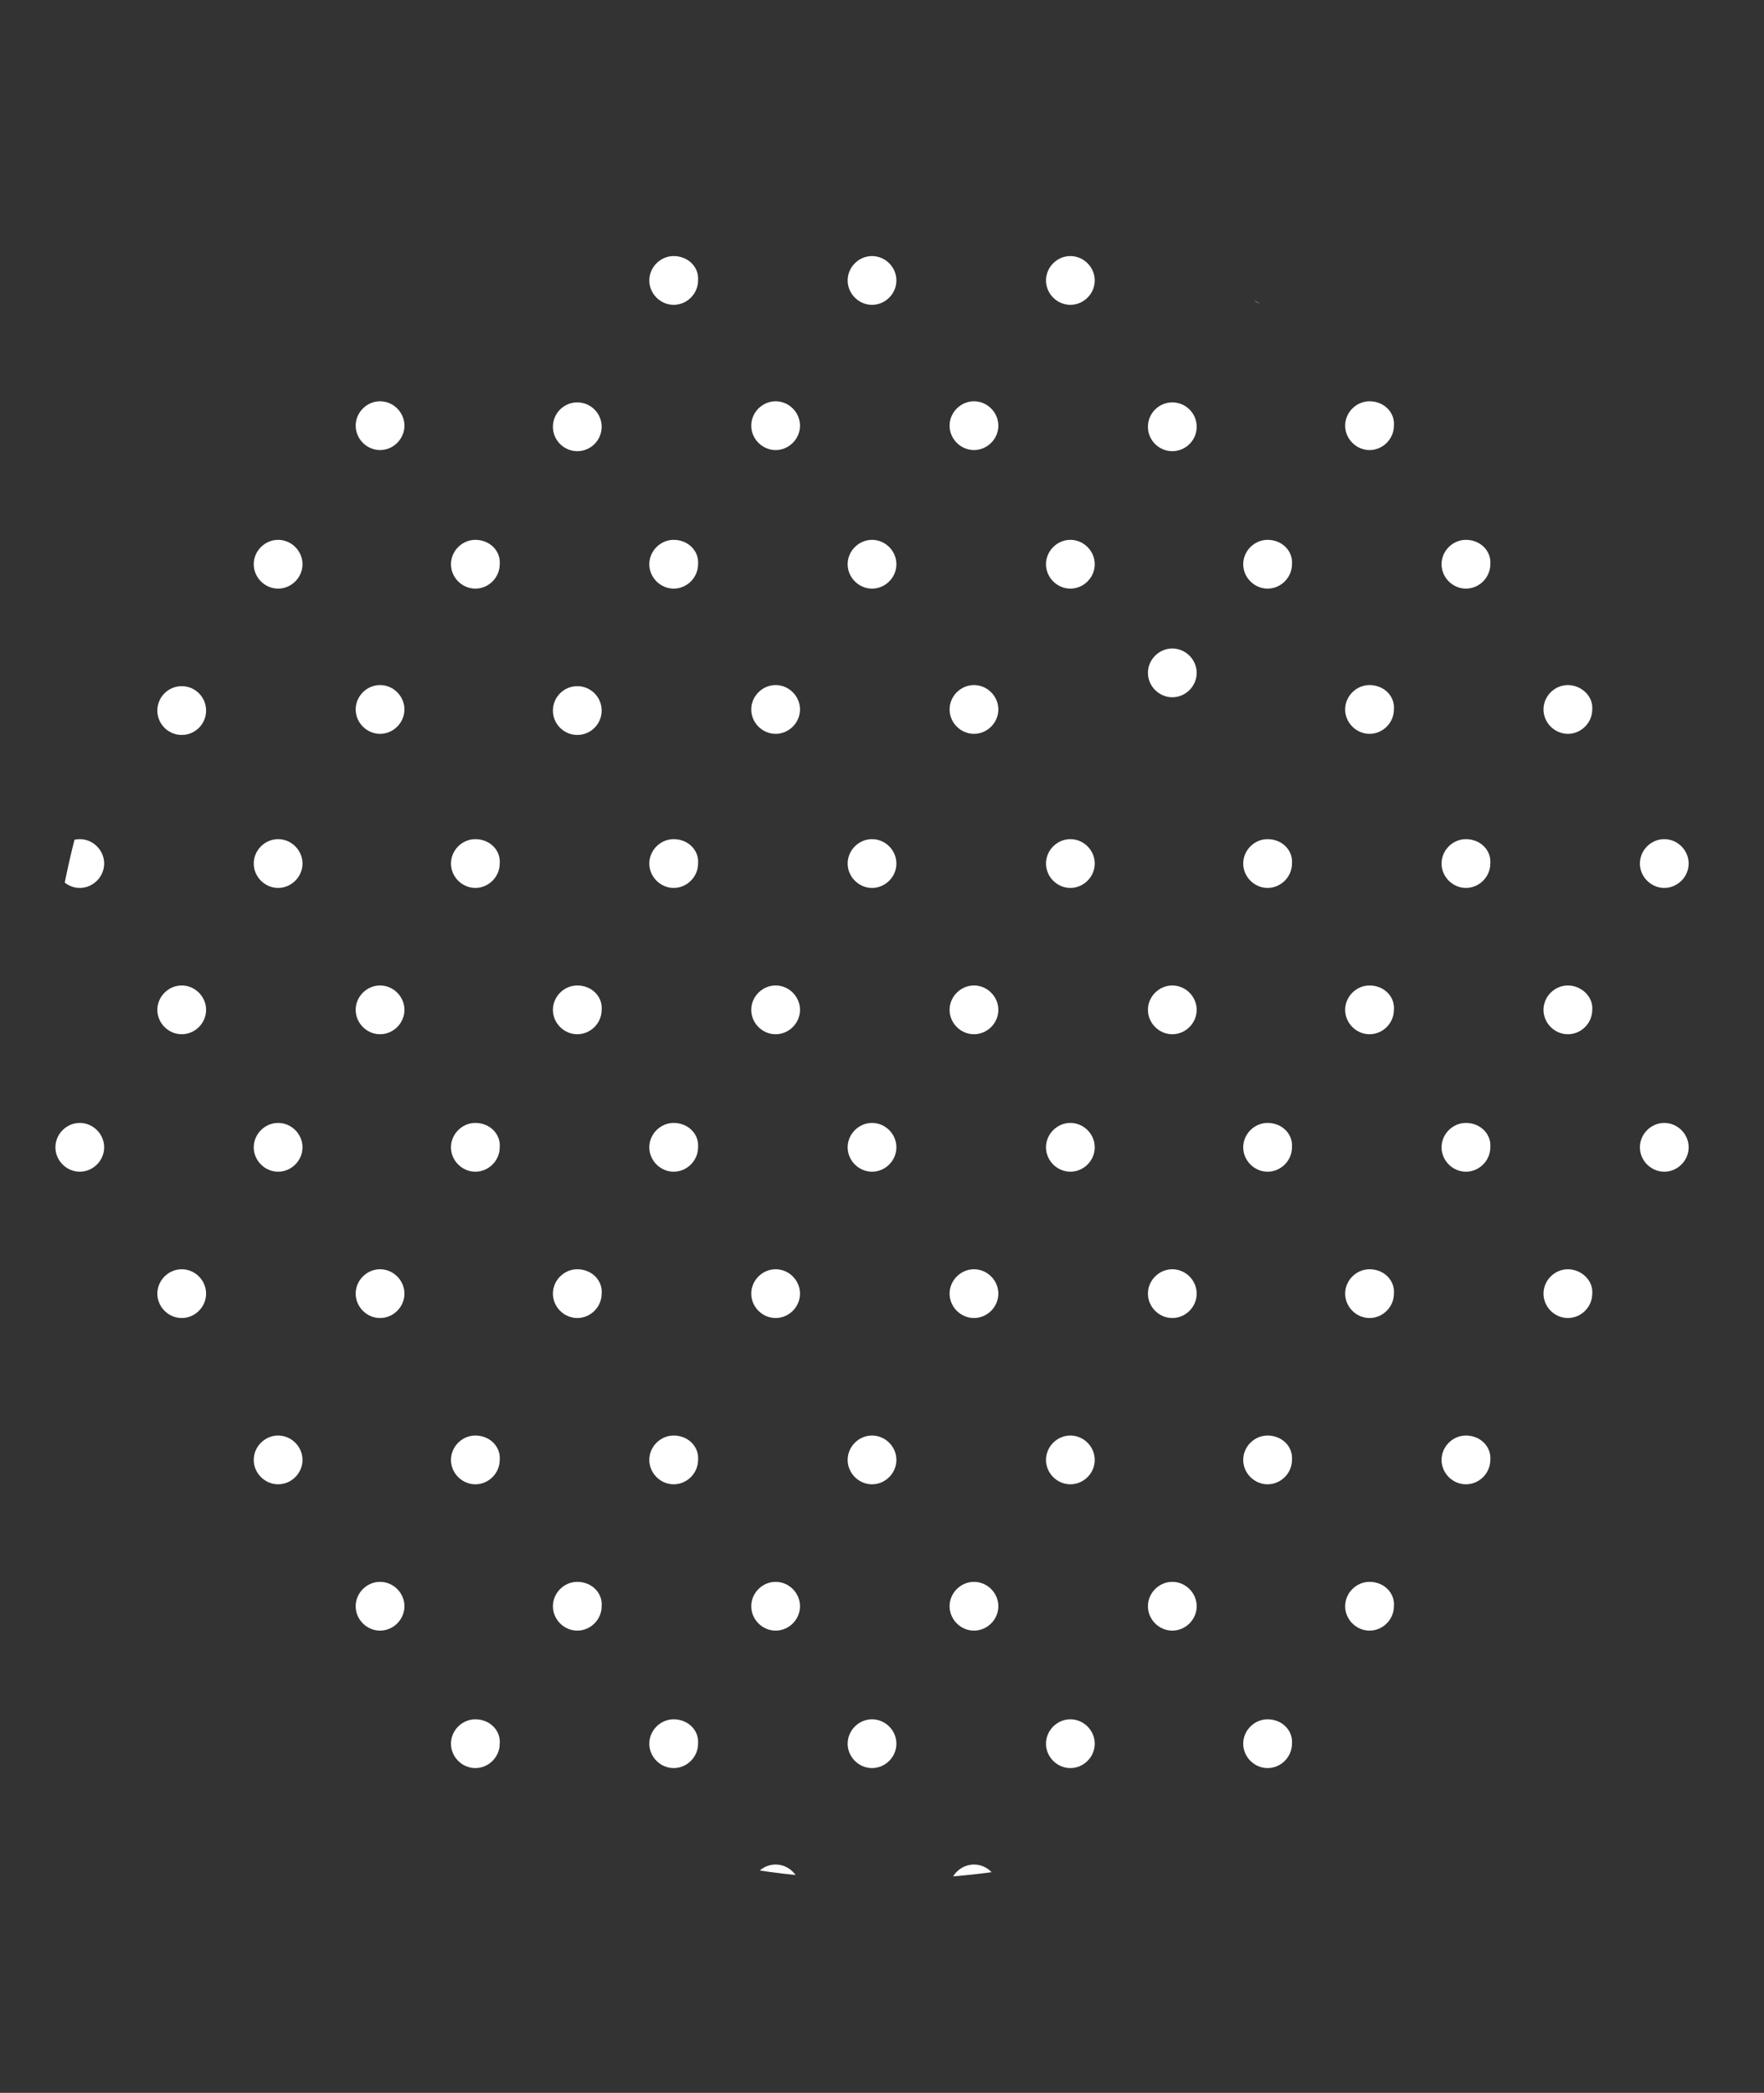 <?xml version="1.0" encoding="UTF-8"?> <svg xmlns="http://www.w3.org/2000/svg" xmlns:xlink="http://www.w3.org/1999/xlink" version="1.1" id="Layer_1" x="0px" y="0px" viewBox="0 0 159.2 188.8" style="enable-background:new 0 0 159.2 188.8;" xml:space="preserve"><rect x="0" y="0" width="159.2" height="188.8" fill="#333333" stroke="none"/> <style type="text/css"> .st0{clip-path:url(#SVGID_00000044161904404822508110000016825791598051129747_);} .st1{fill:#FFFFFF;} </style> <g> <defs> <ellipse id="SVGID_1_" transform="matrix(0.234 -0.972 0.972 0.234 -30.818 149.649)" cx="79.6" cy="94.4" rx="75.2" ry="75.2"></ellipse> </defs> <clipPath id="SVGID_00000139257691099864200290000012367835660127805620_"> <use xlink:href="#SVGID_1_" style="overflow:visible;"></use> </clipPath> <g style="clip-path:url(#SVGID_00000139257691099864200290000012367835660127805620_);"> <path class="st1" d="M7.2,23.1c-1.2,0-2.2,1-2.2,2.2c0,1.2,1,2.2,2.2,2.2s2.2-1,2.2-2.2C9.4,24.1,8.4,23.1,7.2,23.1z"></path> </g> <g style="clip-path:url(#SVGID_00000139257691099864200290000012367835660127805620_);"> <path class="st1" d="M25.1,23.1c-1.2,0-2.2,1-2.2,2.2c0,1.2,1,2.2,2.2,2.2s2.2-1,2.2-2.2C27.3,24.1,26.3,23.1,25.1,23.1z"></path> </g> <g style="clip-path:url(#SVGID_00000139257691099864200290000012367835660127805620_);"> <path class="st1" d="M42.9,23.1c-1.2,0-2.2,1-2.2,2.2c0,1.2,1,2.2,2.2,2.2s2.2-1,2.2-2.2C45.2,24.1,44.2,23.1,42.9,23.1z"></path> </g> <g style="clip-path:url(#SVGID_00000139257691099864200290000012367835660127805620_);"> <path class="st1" d="M60.8,23.1c-1.2,0-2.2,1-2.2,2.2c0,1.2,1,2.2,2.2,2.2c1.2,0,2.2-1,2.2-2.2C63.1,24.1,62.1,23.1,60.8,23.1z"></path> </g> <g style="clip-path:url(#SVGID_00000139257691099864200290000012367835660127805620_);"> <path class="st1" d="M78.7,23.1c-1.2,0-2.2,1-2.2,2.2c0,1.2,1,2.2,2.2,2.2c1.2,0,2.2-1,2.2-2.2C80.9,24.1,79.9,23.1,78.7,23.1z"></path> </g> <g style="clip-path:url(#SVGID_00000139257691099864200290000012367835660127805620_);"> <path class="st1" d="M96.6,23.1c-1.2,0-2.2,1-2.2,2.2c0,1.2,1,2.2,2.2,2.2c1.2,0,2.2-1,2.2-2.2C98.8,24.1,97.8,23.1,96.6,23.1z"></path> </g> <g style="clip-path:url(#SVGID_00000139257691099864200290000012367835660127805620_);"> <path class="st1" d="M114.4,23.1c-1.2,0-2.2,1-2.2,2.2c0,1.2,1,2.2,2.2,2.2c1.2,0,2.2-1,2.2-2.2C116.7,24.1,115.7,23.1,114.4,23.1 z"></path> </g> <g style="clip-path:url(#SVGID_00000139257691099864200290000012367835660127805620_);"> <path class="st1" d="M132.3,23.1c-1.2,0-2.2,1-2.2,2.2c0,1.2,1,2.2,2.2,2.2c1.2,0,2.2-1,2.2-2.2C134.6,24.1,133.6,23.1,132.3,23.1 z"></path> </g> <g style="clip-path:url(#SVGID_00000139257691099864200290000012367835660127805620_);"> <path class="st1" d="M150.2,23.1c-1.2,0-2.2,1-2.2,2.2c0,1.2,1,2.2,2.2,2.2c1.2,0,2.2-1,2.2-2.2C152.4,24.1,151.4,23.1,150.2,23.1 z"></path> </g> <g style="clip-path:url(#SVGID_00000139257691099864200290000012367835660127805620_);"> <circle class="st1" cx="16.4" cy="38.5" r="2.2"></circle> </g> <g style="clip-path:url(#SVGID_00000139257691099864200290000012367835660127805620_);"> <path class="st1" d="M34.3,36.2c-1.2,0-2.2,1-2.2,2.2c0,1.2,1,2.2,2.2,2.2s2.2-1,2.2-2.2C36.5,37.2,35.5,36.2,34.3,36.2z"></path> </g> <g style="clip-path:url(#SVGID_00000139257691099864200290000012367835660127805620_);"> <circle class="st1" cx="52.1" cy="38.5" r="2.2"></circle> </g> <g style="clip-path:url(#SVGID_00000139257691099864200290000012367835660127805620_);"> <path class="st1" d="M70,36.2c-1.2,0-2.2,1-2.2,2.2c0,1.2,1,2.2,2.2,2.2c1.2,0,2.2-1,2.2-2.2C72.2,37.2,71.2,36.2,70,36.2z"></path> </g> <g style="clip-path:url(#SVGID_00000139257691099864200290000012367835660127805620_);"> <path class="st1" d="M87.9,36.2c-1.2,0-2.2,1-2.2,2.2c0,1.2,1,2.2,2.2,2.2s2.2-1,2.2-2.2C90.1,37.2,89.1,36.2,87.9,36.2z"></path> </g> <g style="clip-path:url(#SVGID_00000139257691099864200290000012367835660127805620_);"> <circle class="st1" cx="105.8" cy="38.5" r="2.2"></circle> </g> <g style="clip-path:url(#SVGID_00000139257691099864200290000012367835660127805620_);"> <path class="st1" d="M123.6,36.2c-1.2,0-2.2,1-2.2,2.2c0,1.2,1,2.2,2.2,2.2c1.2,0,2.2-1,2.2-2.2C125.9,37.2,124.9,36.2,123.6,36.2 z"></path> </g> <g style="clip-path:url(#SVGID_00000139257691099864200290000012367835660127805620_);"> <path class="st1" d="M141.5,36.2c-1.2,0-2.2,1-2.2,2.2c0,1.2,1,2.2,2.2,2.2c1.2,0,2.2-1,2.2-2.2C143.8,37.2,142.7,36.2,141.5,36.2 z"></path> </g> <g style="clip-path:url(#SVGID_00000139257691099864200290000012367835660127805620_);"> <path class="st1" d="M159.4,36.2c-1.2,0-2.2,1-2.2,2.2c0,1.2,1,2.2,2.2,2.2c1.2,0,2.2-1,2.2-2.2C161.6,37.2,160.6,36.2,159.4,36.2 z"></path> </g> <g style="clip-path:url(#SVGID_00000139257691099864200290000012367835660127805620_);"> <path class="st1" d="M7.2,48.7c-1.2,0-2.2,1-2.2,2.2c0,1.2,1,2.2,2.2,2.2s2.2-1,2.2-2.2C9.4,49.7,8.4,48.7,7.2,48.7z"></path> </g> <g style="clip-path:url(#SVGID_00000139257691099864200290000012367835660127805620_);"> <path class="st1" d="M25.1,48.7c-1.2,0-2.2,1-2.2,2.2c0,1.2,1,2.2,2.2,2.2s2.2-1,2.2-2.2C27.3,49.7,26.3,48.7,25.1,48.7z"></path> </g> <g style="clip-path:url(#SVGID_00000139257691099864200290000012367835660127805620_);"> <path class="st1" d="M42.9,48.7c-1.2,0-2.2,1-2.2,2.2c0,1.2,1,2.2,2.2,2.2s2.2-1,2.2-2.2C45.2,49.7,44.2,48.7,42.9,48.7z"></path> </g> <g style="clip-path:url(#SVGID_00000139257691099864200290000012367835660127805620_);"> <path class="st1" d="M60.8,48.7c-1.2,0-2.2,1-2.2,2.2c0,1.2,1,2.2,2.2,2.2c1.2,0,2.2-1,2.2-2.2C63.1,49.7,62.1,48.7,60.8,48.7z"></path> </g> <g style="clip-path:url(#SVGID_00000139257691099864200290000012367835660127805620_);"> <path class="st1" d="M78.7,48.7c-1.2,0-2.2,1-2.2,2.2c0,1.2,1,2.2,2.2,2.2c1.2,0,2.2-1,2.2-2.2C80.9,49.7,79.9,48.7,78.7,48.7z"></path> </g> <g style="clip-path:url(#SVGID_00000139257691099864200290000012367835660127805620_);"> <path class="st1" d="M96.6,48.7c-1.2,0-2.2,1-2.2,2.2c0,1.2,1,2.2,2.2,2.2c1.2,0,2.2-1,2.2-2.2C98.8,49.7,97.8,48.7,96.6,48.7z"></path> </g> <g style="clip-path:url(#SVGID_00000139257691099864200290000012367835660127805620_);"> <path class="st1" d="M114.4,48.7c-1.2,0-2.2,1-2.2,2.2c0,1.2,1,2.2,2.2,2.2c1.2,0,2.2-1,2.2-2.2C116.7,49.7,115.7,48.7,114.4,48.7 z"></path> </g> <g style="clip-path:url(#SVGID_00000139257691099864200290000012367835660127805620_);"> <path class="st1" d="M132.3,48.7c-1.2,0-2.2,1-2.2,2.2c0,1.2,1,2.2,2.2,2.2c1.2,0,2.2-1,2.2-2.2C134.6,49.7,133.6,48.7,132.3,48.7 z"></path> </g> <g style="clip-path:url(#SVGID_00000139257691099864200290000012367835660127805620_);"> <path class="st1" d="M150.2,48.7c-1.2,0-2.2,1-2.2,2.2c0,1.2,1,2.2,2.2,2.2c1.2,0,2.2-1,2.2-2.2C152.4,49.7,151.4,48.7,150.2,48.7 z"></path> </g> <g style="clip-path:url(#SVGID_00000139257691099864200290000012367835660127805620_);"> <circle class="st1" cx="16.4" cy="64.1" r="2.2"></circle> </g> <g style="clip-path:url(#SVGID_00000139257691099864200290000012367835660127805620_);"> <path class="st1" d="M34.3,61.8c-1.2,0-2.2,1-2.2,2.2c0,1.2,1,2.2,2.2,2.2s2.2-1,2.2-2.2C36.5,62.8,35.5,61.8,34.3,61.8z"></path> </g> <g style="clip-path:url(#SVGID_00000139257691099864200290000012367835660127805620_);"> <circle class="st1" cx="52.1" cy="64.1" r="2.2"></circle> </g> <g style="clip-path:url(#SVGID_00000139257691099864200290000012367835660127805620_);"> <path class="st1" d="M70,61.8c-1.2,0-2.2,1-2.2,2.2c0,1.2,1,2.2,2.2,2.2c1.2,0,2.2-1,2.2-2.2C72.2,62.8,71.2,61.8,70,61.8z"></path> </g> <g style="clip-path:url(#SVGID_00000139257691099864200290000012367835660127805620_);"> <path class="st1" d="M87.9,61.8c-1.2,0-2.2,1-2.2,2.2c0,1.2,1,2.2,2.2,2.2s2.2-1,2.2-2.2C90.1,62.8,89.1,61.8,87.9,61.8z"></path> </g> <g style="clip-path:url(#SVGID_00000139257691099864200290000012367835660127805620_);"> <path class="st1" d="M105.8,58.5c-1.2,0-2.2,1-2.2,2.2c0,1.2,1,2.2,2.2,2.2c1.2,0,2.2-1,2.2-2.2C108,59.5,107,58.5,105.8,58.5z"></path> </g> <g style="clip-path:url(#SVGID_00000139257691099864200290000012367835660127805620_);"> <path class="st1" d="M123.6,61.8c-1.2,0-2.2,1-2.2,2.2c0,1.2,1,2.2,2.2,2.2c1.2,0,2.2-1,2.2-2.2C125.9,62.8,124.9,61.8,123.6,61.8 z"></path> </g> <g style="clip-path:url(#SVGID_00000139257691099864200290000012367835660127805620_);"> <path class="st1" d="M141.5,61.8c-1.2,0-2.2,1-2.2,2.2c0,1.2,1,2.2,2.2,2.2c1.2,0,2.2-1,2.2-2.2C143.8,62.8,142.7,61.8,141.5,61.8 z"></path> </g> <g style="clip-path:url(#SVGID_00000139257691099864200290000012367835660127805620_);"> <path class="st1" d="M159.4,61.8c-1.2,0-2.2,1-2.2,2.2c0,1.2,1,2.2,2.2,2.2c1.2,0,2.2-1,2.2-2.2C161.6,62.8,160.6,61.8,159.4,61.8 z"></path> </g> <g style="clip-path:url(#SVGID_00000139257691099864200290000012367835660127805620_);"> <path class="st1" d="M7.2,75.7c-1.2,0-2.2,1-2.2,2.2c0,1.2,1,2.2,2.2,2.2s2.2-1,2.2-2.2C9.4,76.7,8.4,75.7,7.2,75.7z"></path> </g> <g style="clip-path:url(#SVGID_00000139257691099864200290000012367835660127805620_);"> <path class="st1" d="M25.1,75.7c-1.2,0-2.2,1-2.2,2.2c0,1.2,1,2.2,2.2,2.2s2.2-1,2.2-2.2C27.3,76.7,26.3,75.7,25.1,75.7z"></path> </g> <g style="clip-path:url(#SVGID_00000139257691099864200290000012367835660127805620_);"> <path class="st1" d="M42.9,75.7c-1.2,0-2.2,1-2.2,2.2c0,1.2,1,2.2,2.2,2.2s2.2-1,2.2-2.2C45.2,76.7,44.2,75.7,42.9,75.7z"></path> </g> <g style="clip-path:url(#SVGID_00000139257691099864200290000012367835660127805620_);"> <path class="st1" d="M60.8,75.7c-1.2,0-2.2,1-2.2,2.2c0,1.2,1,2.2,2.2,2.2c1.2,0,2.2-1,2.2-2.2C63.1,76.7,62.1,75.7,60.8,75.7z"></path> </g> <g style="clip-path:url(#SVGID_00000139257691099864200290000012367835660127805620_);"> <path class="st1" d="M78.7,75.7c-1.2,0-2.2,1-2.2,2.2c0,1.2,1,2.2,2.2,2.2c1.2,0,2.2-1,2.2-2.2C80.9,76.7,79.9,75.7,78.7,75.7z"></path> </g> <g style="clip-path:url(#SVGID_00000139257691099864200290000012367835660127805620_);"> <path class="st1" d="M96.6,75.7c-1.2,0-2.2,1-2.2,2.2c0,1.2,1,2.2,2.2,2.2c1.2,0,2.2-1,2.2-2.2C98.8,76.7,97.8,75.7,96.6,75.7z"></path> </g> <g style="clip-path:url(#SVGID_00000139257691099864200290000012367835660127805620_);"> <path class="st1" d="M114.4,75.7c-1.2,0-2.2,1-2.2,2.2c0,1.2,1,2.2,2.2,2.2c1.2,0,2.2-1,2.2-2.2C116.7,76.7,115.7,75.7,114.4,75.7 z"></path> </g> <g style="clip-path:url(#SVGID_00000139257691099864200290000012367835660127805620_);"> <path class="st1" d="M132.3,75.7c-1.2,0-2.2,1-2.2,2.2c0,1.2,1,2.2,2.2,2.2c1.2,0,2.2-1,2.2-2.2C134.6,76.7,133.6,75.7,132.3,75.7 z"></path> </g> <g style="clip-path:url(#SVGID_00000139257691099864200290000012367835660127805620_);"> <path class="st1" d="M150.2,75.7c-1.2,0-2.2,1-2.2,2.2c0,1.2,1,2.2,2.2,2.2c1.2,0,2.2-1,2.2-2.2C152.4,76.7,151.4,75.7,150.2,75.7 z"></path> </g> <g style="clip-path:url(#SVGID_00000139257691099864200290000012367835660127805620_);"> <path class="st1" d="M16.4,88.9c-1.2,0-2.2,1-2.2,2.2c0,1.2,1,2.2,2.2,2.2c1.2,0,2.2-1,2.2-2.2C18.6,89.9,17.6,88.9,16.4,88.9z"></path> </g> <g style="clip-path:url(#SVGID_00000139257691099864200290000012367835660127805620_);"> <path class="st1" d="M34.3,88.9c-1.2,0-2.2,1-2.2,2.2c0,1.2,1,2.2,2.2,2.2s2.2-1,2.2-2.2C36.5,89.9,35.5,88.9,34.3,88.9z"></path> </g> <g style="clip-path:url(#SVGID_00000139257691099864200290000012367835660127805620_);"> <path class="st1" d="M52.1,88.9c-1.2,0-2.2,1-2.2,2.2c0,1.2,1,2.2,2.2,2.2c1.2,0,2.2-1,2.2-2.2C54.4,89.9,53.4,88.9,52.1,88.9z"></path> </g> <g style="clip-path:url(#SVGID_00000139257691099864200290000012367835660127805620_);"> <path class="st1" d="M70,88.9c-1.2,0-2.2,1-2.2,2.2c0,1.2,1,2.2,2.2,2.2c1.2,0,2.2-1,2.2-2.2C72.2,89.9,71.2,88.9,70,88.9z"></path> </g> <g style="clip-path:url(#SVGID_00000139257691099864200290000012367835660127805620_);"> <path class="st1" d="M87.9,88.9c-1.2,0-2.2,1-2.2,2.2c0,1.2,1,2.2,2.2,2.2s2.2-1,2.2-2.2C90.1,89.9,89.1,88.9,87.9,88.9z"></path> </g> <g style="clip-path:url(#SVGID_00000139257691099864200290000012367835660127805620_);"> <path class="st1" d="M105.8,88.9c-1.2,0-2.2,1-2.2,2.2c0,1.2,1,2.2,2.2,2.2c1.2,0,2.2-1,2.2-2.2C108,89.9,107,88.9,105.8,88.9z"></path> </g> <g style="clip-path:url(#SVGID_00000139257691099864200290000012367835660127805620_);"> <path class="st1" d="M123.6,88.9c-1.2,0-2.2,1-2.2,2.2c0,1.2,1,2.2,2.2,2.2c1.2,0,2.2-1,2.2-2.2C125.9,89.9,124.9,88.9,123.6,88.9 z"></path> </g> <g style="clip-path:url(#SVGID_00000139257691099864200290000012367835660127805620_);"> <path class="st1" d="M141.5,88.9c-1.2,0-2.2,1-2.2,2.2c0,1.2,1,2.2,2.2,2.2c1.2,0,2.2-1,2.2-2.2C143.8,89.9,142.7,88.9,141.5,88.9 z"></path> </g> <g style="clip-path:url(#SVGID_00000139257691099864200290000012367835660127805620_);"> <path class="st1" d="M159.4,88.9c-1.2,0-2.2,1-2.2,2.2c0,1.2,1,2.2,2.2,2.2c1.2,0,2.2-1,2.2-2.2C161.6,89.9,160.6,88.9,159.4,88.9 z"></path> </g> <g style="clip-path:url(#SVGID_00000139257691099864200290000012367835660127805620_);"> <path class="st1" d="M7.2,101.3c-1.2,0-2.2,1-2.2,2.2c0,1.2,1,2.2,2.2,2.2s2.2-1,2.2-2.2C9.4,102.3,8.4,101.3,7.2,101.3z"></path> </g> <g style="clip-path:url(#SVGID_00000139257691099864200290000012367835660127805620_);"> <path class="st1" d="M25.1,101.3c-1.2,0-2.2,1-2.2,2.2c0,1.2,1,2.2,2.2,2.2s2.2-1,2.2-2.2C27.3,102.3,26.3,101.3,25.1,101.3z"></path> </g> <g style="clip-path:url(#SVGID_00000139257691099864200290000012367835660127805620_);"> <path class="st1" d="M42.9,101.3c-1.2,0-2.2,1-2.2,2.2c0,1.2,1,2.2,2.2,2.2s2.2-1,2.2-2.2C45.2,102.3,44.2,101.3,42.9,101.3z"></path> </g> <g style="clip-path:url(#SVGID_00000139257691099864200290000012367835660127805620_);"> <path class="st1" d="M60.8,101.3c-1.2,0-2.2,1-2.2,2.2c0,1.2,1,2.2,2.2,2.2c1.2,0,2.2-1,2.2-2.2C63.1,102.3,62.1,101.3,60.8,101.3 z"></path> </g> <g style="clip-path:url(#SVGID_00000139257691099864200290000012367835660127805620_);"> <path class="st1" d="M78.7,101.3c-1.2,0-2.2,1-2.2,2.2c0,1.2,1,2.2,2.2,2.2c1.2,0,2.2-1,2.2-2.2C80.9,102.3,79.9,101.3,78.7,101.3 z"></path> </g> <g style="clip-path:url(#SVGID_00000139257691099864200290000012367835660127805620_);"> <path class="st1" d="M96.6,101.3c-1.2,0-2.2,1-2.2,2.2c0,1.2,1,2.2,2.2,2.2c1.2,0,2.2-1,2.2-2.2C98.8,102.3,97.8,101.3,96.6,101.3 z"></path> </g> <g style="clip-path:url(#SVGID_00000139257691099864200290000012367835660127805620_);"> <path class="st1" d="M114.4,101.3c-1.2,0-2.2,1-2.2,2.2c0,1.2,1,2.2,2.2,2.2c1.2,0,2.2-1,2.2-2.2 C116.7,102.3,115.7,101.3,114.4,101.3z"></path> </g> <g style="clip-path:url(#SVGID_00000139257691099864200290000012367835660127805620_);"> <path class="st1" d="M132.3,101.3c-1.2,0-2.2,1-2.2,2.2c0,1.2,1,2.2,2.2,2.2c1.2,0,2.2-1,2.2-2.2 C134.6,102.3,133.6,101.3,132.3,101.3z"></path> </g> <g style="clip-path:url(#SVGID_00000139257691099864200290000012367835660127805620_);"> <path class="st1" d="M150.2,101.3c-1.2,0-2.2,1-2.2,2.2c0,1.2,1,2.2,2.2,2.2c1.2,0,2.2-1,2.2-2.2 C152.4,102.3,151.4,101.3,150.2,101.3z"></path> </g> <g style="clip-path:url(#SVGID_00000139257691099864200290000012367835660127805620_);"> <path class="st1" d="M16.4,114.5c-1.2,0-2.2,1-2.2,2.2c0,1.2,1,2.2,2.2,2.2c1.2,0,2.2-1,2.2-2.2C18.6,115.5,17.6,114.5,16.4,114.5 z"></path> </g> <g style="clip-path:url(#SVGID_00000139257691099864200290000012367835660127805620_);"> <path class="st1" d="M34.3,114.5c-1.2,0-2.2,1-2.2,2.2c0,1.2,1,2.2,2.2,2.2s2.2-1,2.2-2.2C36.5,115.5,35.5,114.5,34.3,114.5z"></path> </g> <g style="clip-path:url(#SVGID_00000139257691099864200290000012367835660127805620_);"> <path class="st1" d="M52.1,114.5c-1.2,0-2.2,1-2.2,2.2c0,1.2,1,2.2,2.2,2.2c1.2,0,2.2-1,2.2-2.2C54.4,115.5,53.4,114.5,52.1,114.5 z"></path> </g> <g style="clip-path:url(#SVGID_00000139257691099864200290000012367835660127805620_);"> <path class="st1" d="M70,114.5c-1.2,0-2.2,1-2.2,2.2c0,1.2,1,2.2,2.2,2.2c1.2,0,2.2-1,2.2-2.2C72.2,115.5,71.2,114.5,70,114.5z"></path> </g> <g style="clip-path:url(#SVGID_00000139257691099864200290000012367835660127805620_);"> <path class="st1" d="M87.9,114.5c-1.2,0-2.2,1-2.2,2.2c0,1.2,1,2.2,2.2,2.2s2.2-1,2.2-2.2C90.1,115.5,89.1,114.5,87.9,114.5z"></path> </g> <g style="clip-path:url(#SVGID_00000139257691099864200290000012367835660127805620_);"> <path class="st1" d="M105.8,114.5c-1.2,0-2.2,1-2.2,2.2c0,1.2,1,2.2,2.2,2.2c1.2,0,2.2-1,2.2-2.2C108,115.5,107,114.5,105.8,114.5 z"></path> </g> <g style="clip-path:url(#SVGID_00000139257691099864200290000012367835660127805620_);"> <path class="st1" d="M123.6,114.5c-1.2,0-2.2,1-2.2,2.2c0,1.2,1,2.2,2.2,2.2c1.2,0,2.2-1,2.2-2.2 C125.9,115.5,124.9,114.5,123.6,114.5z"></path> </g> <g style="clip-path:url(#SVGID_00000139257691099864200290000012367835660127805620_);"> <path class="st1" d="M141.5,114.5c-1.2,0-2.2,1-2.2,2.2c0,1.2,1,2.2,2.2,2.2c1.2,0,2.2-1,2.2-2.2 C143.8,115.5,142.7,114.5,141.5,114.5z"></path> </g> <g style="clip-path:url(#SVGID_00000139257691099864200290000012367835660127805620_);"> <path class="st1" d="M159.4,114.5c-1.2,0-2.2,1-2.2,2.2c0,1.2,1,2.2,2.2,2.2c1.2,0,2.2-1,2.2-2.2 C161.6,115.5,160.6,114.5,159.4,114.5z"></path> </g> <g style="clip-path:url(#SVGID_00000139257691099864200290000012367835660127805620_);"> <path class="st1" d="M7.2,129.5c-1.2,0-2.2,1-2.2,2.2c0,1.2,1,2.2,2.2,2.2s2.2-1,2.2-2.2C9.4,130.5,8.4,129.5,7.2,129.5z"></path> </g> <g style="clip-path:url(#SVGID_00000139257691099864200290000012367835660127805620_);"> <path class="st1" d="M25.1,129.5c-1.2,0-2.2,1-2.2,2.2c0,1.2,1,2.2,2.2,2.2s2.2-1,2.2-2.2C27.3,130.5,26.3,129.5,25.1,129.5z"></path> </g> <g style="clip-path:url(#SVGID_00000139257691099864200290000012367835660127805620_);"> <path class="st1" d="M42.9,129.5c-1.2,0-2.2,1-2.2,2.2c0,1.2,1,2.2,2.2,2.2s2.2-1,2.2-2.2C45.2,130.5,44.2,129.5,42.9,129.5z"></path> </g> <g style="clip-path:url(#SVGID_00000139257691099864200290000012367835660127805620_);"> <path class="st1" d="M60.8,129.5c-1.2,0-2.2,1-2.2,2.2c0,1.2,1,2.2,2.2,2.2c1.2,0,2.2-1,2.2-2.2C63.1,130.5,62.1,129.5,60.8,129.5 z"></path> </g> <g style="clip-path:url(#SVGID_00000139257691099864200290000012367835660127805620_);"> <path class="st1" d="M78.7,129.5c-1.2,0-2.2,1-2.2,2.2c0,1.2,1,2.2,2.2,2.2c1.2,0,2.2-1,2.2-2.2C80.9,130.5,79.9,129.5,78.7,129.5 z"></path> </g> <g style="clip-path:url(#SVGID_00000139257691099864200290000012367835660127805620_);"> <path class="st1" d="M96.6,129.5c-1.2,0-2.2,1-2.2,2.2c0,1.2,1,2.2,2.2,2.2c1.2,0,2.2-1,2.2-2.2C98.8,130.5,97.8,129.5,96.6,129.5 z"></path> </g> <g style="clip-path:url(#SVGID_00000139257691099864200290000012367835660127805620_);"> <path class="st1" d="M114.4,129.5c-1.2,0-2.2,1-2.2,2.2c0,1.2,1,2.2,2.2,2.2c1.2,0,2.2-1,2.2-2.2 C116.7,130.5,115.7,129.5,114.4,129.5z"></path> </g> <g style="clip-path:url(#SVGID_00000139257691099864200290000012367835660127805620_);"> <path class="st1" d="M132.3,129.5c-1.2,0-2.2,1-2.2,2.2c0,1.2,1,2.2,2.2,2.2c1.2,0,2.2-1,2.2-2.2 C134.6,130.5,133.6,129.5,132.3,129.5z"></path> </g> <g style="clip-path:url(#SVGID_00000139257691099864200290000012367835660127805620_);"> <path class="st1" d="M150.2,129.5c-1.2,0-2.2,1-2.2,2.2c0,1.2,1,2.2,2.2,2.2c1.2,0,2.2-1,2.2-2.2 C152.4,130.5,151.4,129.5,150.2,129.5z"></path> </g> <g style="clip-path:url(#SVGID_00000139257691099864200290000012367835660127805620_);"> <path class="st1" d="M16.4,142.7c-1.2,0-2.2,1-2.2,2.2c0,1.2,1,2.2,2.2,2.2c1.2,0,2.2-1,2.2-2.2C18.6,143.7,17.6,142.7,16.4,142.7 z"></path> </g> <g style="clip-path:url(#SVGID_00000139257691099864200290000012367835660127805620_);"> <path class="st1" d="M34.3,142.7c-1.2,0-2.2,1-2.2,2.2c0,1.2,1,2.2,2.2,2.2s2.2-1,2.2-2.2C36.5,143.7,35.5,142.7,34.3,142.7z"></path> </g> <g style="clip-path:url(#SVGID_00000139257691099864200290000012367835660127805620_);"> <path class="st1" d="M52.1,142.7c-1.2,0-2.2,1-2.2,2.2c0,1.2,1,2.2,2.2,2.2c1.2,0,2.2-1,2.2-2.2C54.4,143.7,53.4,142.7,52.1,142.7 z"></path> </g> <g style="clip-path:url(#SVGID_00000139257691099864200290000012367835660127805620_);"> <path class="st1" d="M70,142.7c-1.2,0-2.2,1-2.2,2.2c0,1.2,1,2.2,2.2,2.2c1.2,0,2.2-1,2.2-2.2C72.2,143.7,71.2,142.7,70,142.7z"></path> </g> <g style="clip-path:url(#SVGID_00000139257691099864200290000012367835660127805620_);"> <path class="st1" d="M87.9,142.7c-1.2,0-2.2,1-2.2,2.2c0,1.2,1,2.2,2.2,2.2s2.2-1,2.2-2.2C90.1,143.7,89.1,142.7,87.9,142.7z"></path> </g> <g style="clip-path:url(#SVGID_00000139257691099864200290000012367835660127805620_);"> <path class="st1" d="M105.8,142.7c-1.2,0-2.2,1-2.2,2.2c0,1.2,1,2.2,2.2,2.2c1.2,0,2.2-1,2.2-2.2C108,143.7,107,142.7,105.8,142.7 z"></path> </g> <g style="clip-path:url(#SVGID_00000139257691099864200290000012367835660127805620_);"> <path class="st1" d="M123.6,142.7c-1.2,0-2.2,1-2.2,2.2c0,1.2,1,2.2,2.2,2.2c1.2,0,2.2-1,2.2-2.2 C125.9,143.7,124.9,142.7,123.6,142.7z"></path> </g> <g style="clip-path:url(#SVGID_00000139257691099864200290000012367835660127805620_);"> <path class="st1" d="M141.5,142.7c-1.2,0-2.2,1-2.2,2.2c0,1.2,1,2.2,2.2,2.2c1.2,0,2.2-1,2.2-2.2 C143.8,143.7,142.7,142.7,141.5,142.7z"></path> </g> <g style="clip-path:url(#SVGID_00000139257691099864200290000012367835660127805620_);"> <path class="st1" d="M159.4,142.7c-1.2,0-2.2,1-2.2,2.2c0,1.2,1,2.2,2.2,2.2c1.2,0,2.2-1,2.2-2.2 C161.6,143.7,160.6,142.7,159.4,142.7z"></path> </g> <g style="clip-path:url(#SVGID_00000139257691099864200290000012367835660127805620_);"> <path class="st1" d="M7.2,155.1c-1.2,0-2.2,1-2.2,2.2c0,1.2,1,2.2,2.2,2.2s2.2-1,2.2-2.2C9.4,156.1,8.4,155.1,7.2,155.1z"></path> </g> <g style="clip-path:url(#SVGID_00000139257691099864200290000012367835660127805620_);"> <path class="st1" d="M25.1,155.1c-1.2,0-2.2,1-2.2,2.2c0,1.2,1,2.2,2.2,2.2s2.2-1,2.2-2.2C27.3,156.1,26.3,155.1,25.1,155.1z"></path> </g> <g style="clip-path:url(#SVGID_00000139257691099864200290000012367835660127805620_);"> <path class="st1" d="M42.9,155.1c-1.2,0-2.2,1-2.2,2.2c0,1.2,1,2.2,2.2,2.2s2.2-1,2.2-2.2C45.2,156.1,44.2,155.1,42.9,155.1z"></path> </g> <g style="clip-path:url(#SVGID_00000139257691099864200290000012367835660127805620_);"> <path class="st1" d="M60.8,155.1c-1.2,0-2.2,1-2.2,2.2c0,1.2,1,2.2,2.2,2.2c1.2,0,2.2-1,2.2-2.2C63.1,156.1,62.1,155.1,60.8,155.1 z"></path> </g> <g style="clip-path:url(#SVGID_00000139257691099864200290000012367835660127805620_);"> <path class="st1" d="M78.7,155.1c-1.2,0-2.2,1-2.2,2.2c0,1.2,1,2.2,2.2,2.2c1.2,0,2.2-1,2.2-2.2C80.9,156.1,79.9,155.1,78.7,155.1 z"></path> </g> <g style="clip-path:url(#SVGID_00000139257691099864200290000012367835660127805620_);"> <path class="st1" d="M96.6,155.1c-1.2,0-2.2,1-2.2,2.2c0,1.2,1,2.2,2.2,2.2c1.2,0,2.2-1,2.2-2.2C98.8,156.1,97.8,155.1,96.6,155.1 z"></path> </g> <g style="clip-path:url(#SVGID_00000139257691099864200290000012367835660127805620_);"> <path class="st1" d="M114.4,155.1c-1.2,0-2.2,1-2.2,2.2c0,1.2,1,2.2,2.2,2.2c1.2,0,2.2-1,2.2-2.2 C116.7,156.1,115.7,155.1,114.4,155.1z"></path> </g> <g style="clip-path:url(#SVGID_00000139257691099864200290000012367835660127805620_);"> <path class="st1" d="M132.3,155.1c-1.2,0-2.2,1-2.2,2.2c0,1.2,1,2.2,2.2,2.2c1.2,0,2.2-1,2.2-2.2 C134.6,156.1,133.6,155.1,132.3,155.1z"></path> </g> <g style="clip-path:url(#SVGID_00000139257691099864200290000012367835660127805620_);"> <path class="st1" d="M150.2,155.1c-1.2,0-2.2,1-2.2,2.2c0,1.2,1,2.2,2.2,2.2c1.2,0,2.2-1,2.2-2.2 C152.4,156.1,151.4,155.1,150.2,155.1z"></path> </g> <g style="clip-path:url(#SVGID_00000139257691099864200290000012367835660127805620_);"> <path class="st1" d="M16.4,168.2c-1.2,0-2.2,1-2.2,2.2c0,1.2,1,2.2,2.2,2.2c1.2,0,2.2-1,2.2-2.2C18.6,169.2,17.6,168.2,16.4,168.2 z"></path> </g> <g style="clip-path:url(#SVGID_00000139257691099864200290000012367835660127805620_);"> <path class="st1" d="M34.3,168.2c-1.2,0-2.2,1-2.2,2.2c0,1.2,1,2.2,2.2,2.2s2.2-1,2.2-2.2C36.5,169.2,35.5,168.2,34.3,168.2z"></path> </g> <g style="clip-path:url(#SVGID_00000139257691099864200290000012367835660127805620_);"> <path class="st1" d="M52.1,168.2c-1.2,0-2.2,1-2.2,2.2c0,1.2,1,2.2,2.2,2.2c1.2,0,2.2-1,2.2-2.2C54.4,169.2,53.4,168.2,52.1,168.2 z"></path> </g> <g style="clip-path:url(#SVGID_00000139257691099864200290000012367835660127805620_);"> <path class="st1" d="M70,168.2c-1.2,0-2.2,1-2.2,2.2c0,1.2,1,2.2,2.2,2.2c1.2,0,2.2-1,2.2-2.2C72.2,169.2,71.2,168.2,70,168.2z"></path> </g> <g style="clip-path:url(#SVGID_00000139257691099864200290000012367835660127805620_);"> <path class="st1" d="M87.9,168.2c-1.2,0-2.2,1-2.2,2.2c0,1.2,1,2.2,2.2,2.2s2.2-1,2.2-2.2C90.1,169.2,89.1,168.2,87.9,168.2z"></path> </g> <g style="clip-path:url(#SVGID_00000139257691099864200290000012367835660127805620_);"> <path class="st1" d="M105.8,168.2c-1.2,0-2.2,1-2.2,2.2c0,1.2,1,2.2,2.2,2.2c1.2,0,2.2-1,2.2-2.2C108,169.2,107,168.2,105.8,168.2 z"></path> </g> <g style="clip-path:url(#SVGID_00000139257691099864200290000012367835660127805620_);"> <path class="st1" d="M123.6,168.2c-1.2,0-2.2,1-2.2,2.2c0,1.2,1,2.2,2.2,2.2c1.2,0,2.2-1,2.2-2.2 C125.9,169.2,124.9,168.2,123.6,168.2z"></path> </g> <g style="clip-path:url(#SVGID_00000139257691099864200290000012367835660127805620_);"> <path class="st1" d="M141.5,168.2c-1.2,0-2.2,1-2.2,2.2c0,1.2,1,2.2,2.2,2.2c1.2,0,2.2-1,2.2-2.2 C143.8,169.2,142.7,168.2,141.5,168.2z"></path> </g> <g style="clip-path:url(#SVGID_00000139257691099864200290000012367835660127805620_);"> <path class="st1" d="M159.4,168.2c-1.2,0-2.2,1-2.2,2.2c0,1.2,1,2.2,2.2,2.2c1.2,0,2.2-1,2.2-2.2 C161.6,169.2,160.6,168.2,159.4,168.2z"></path> </g> </g> </svg> 